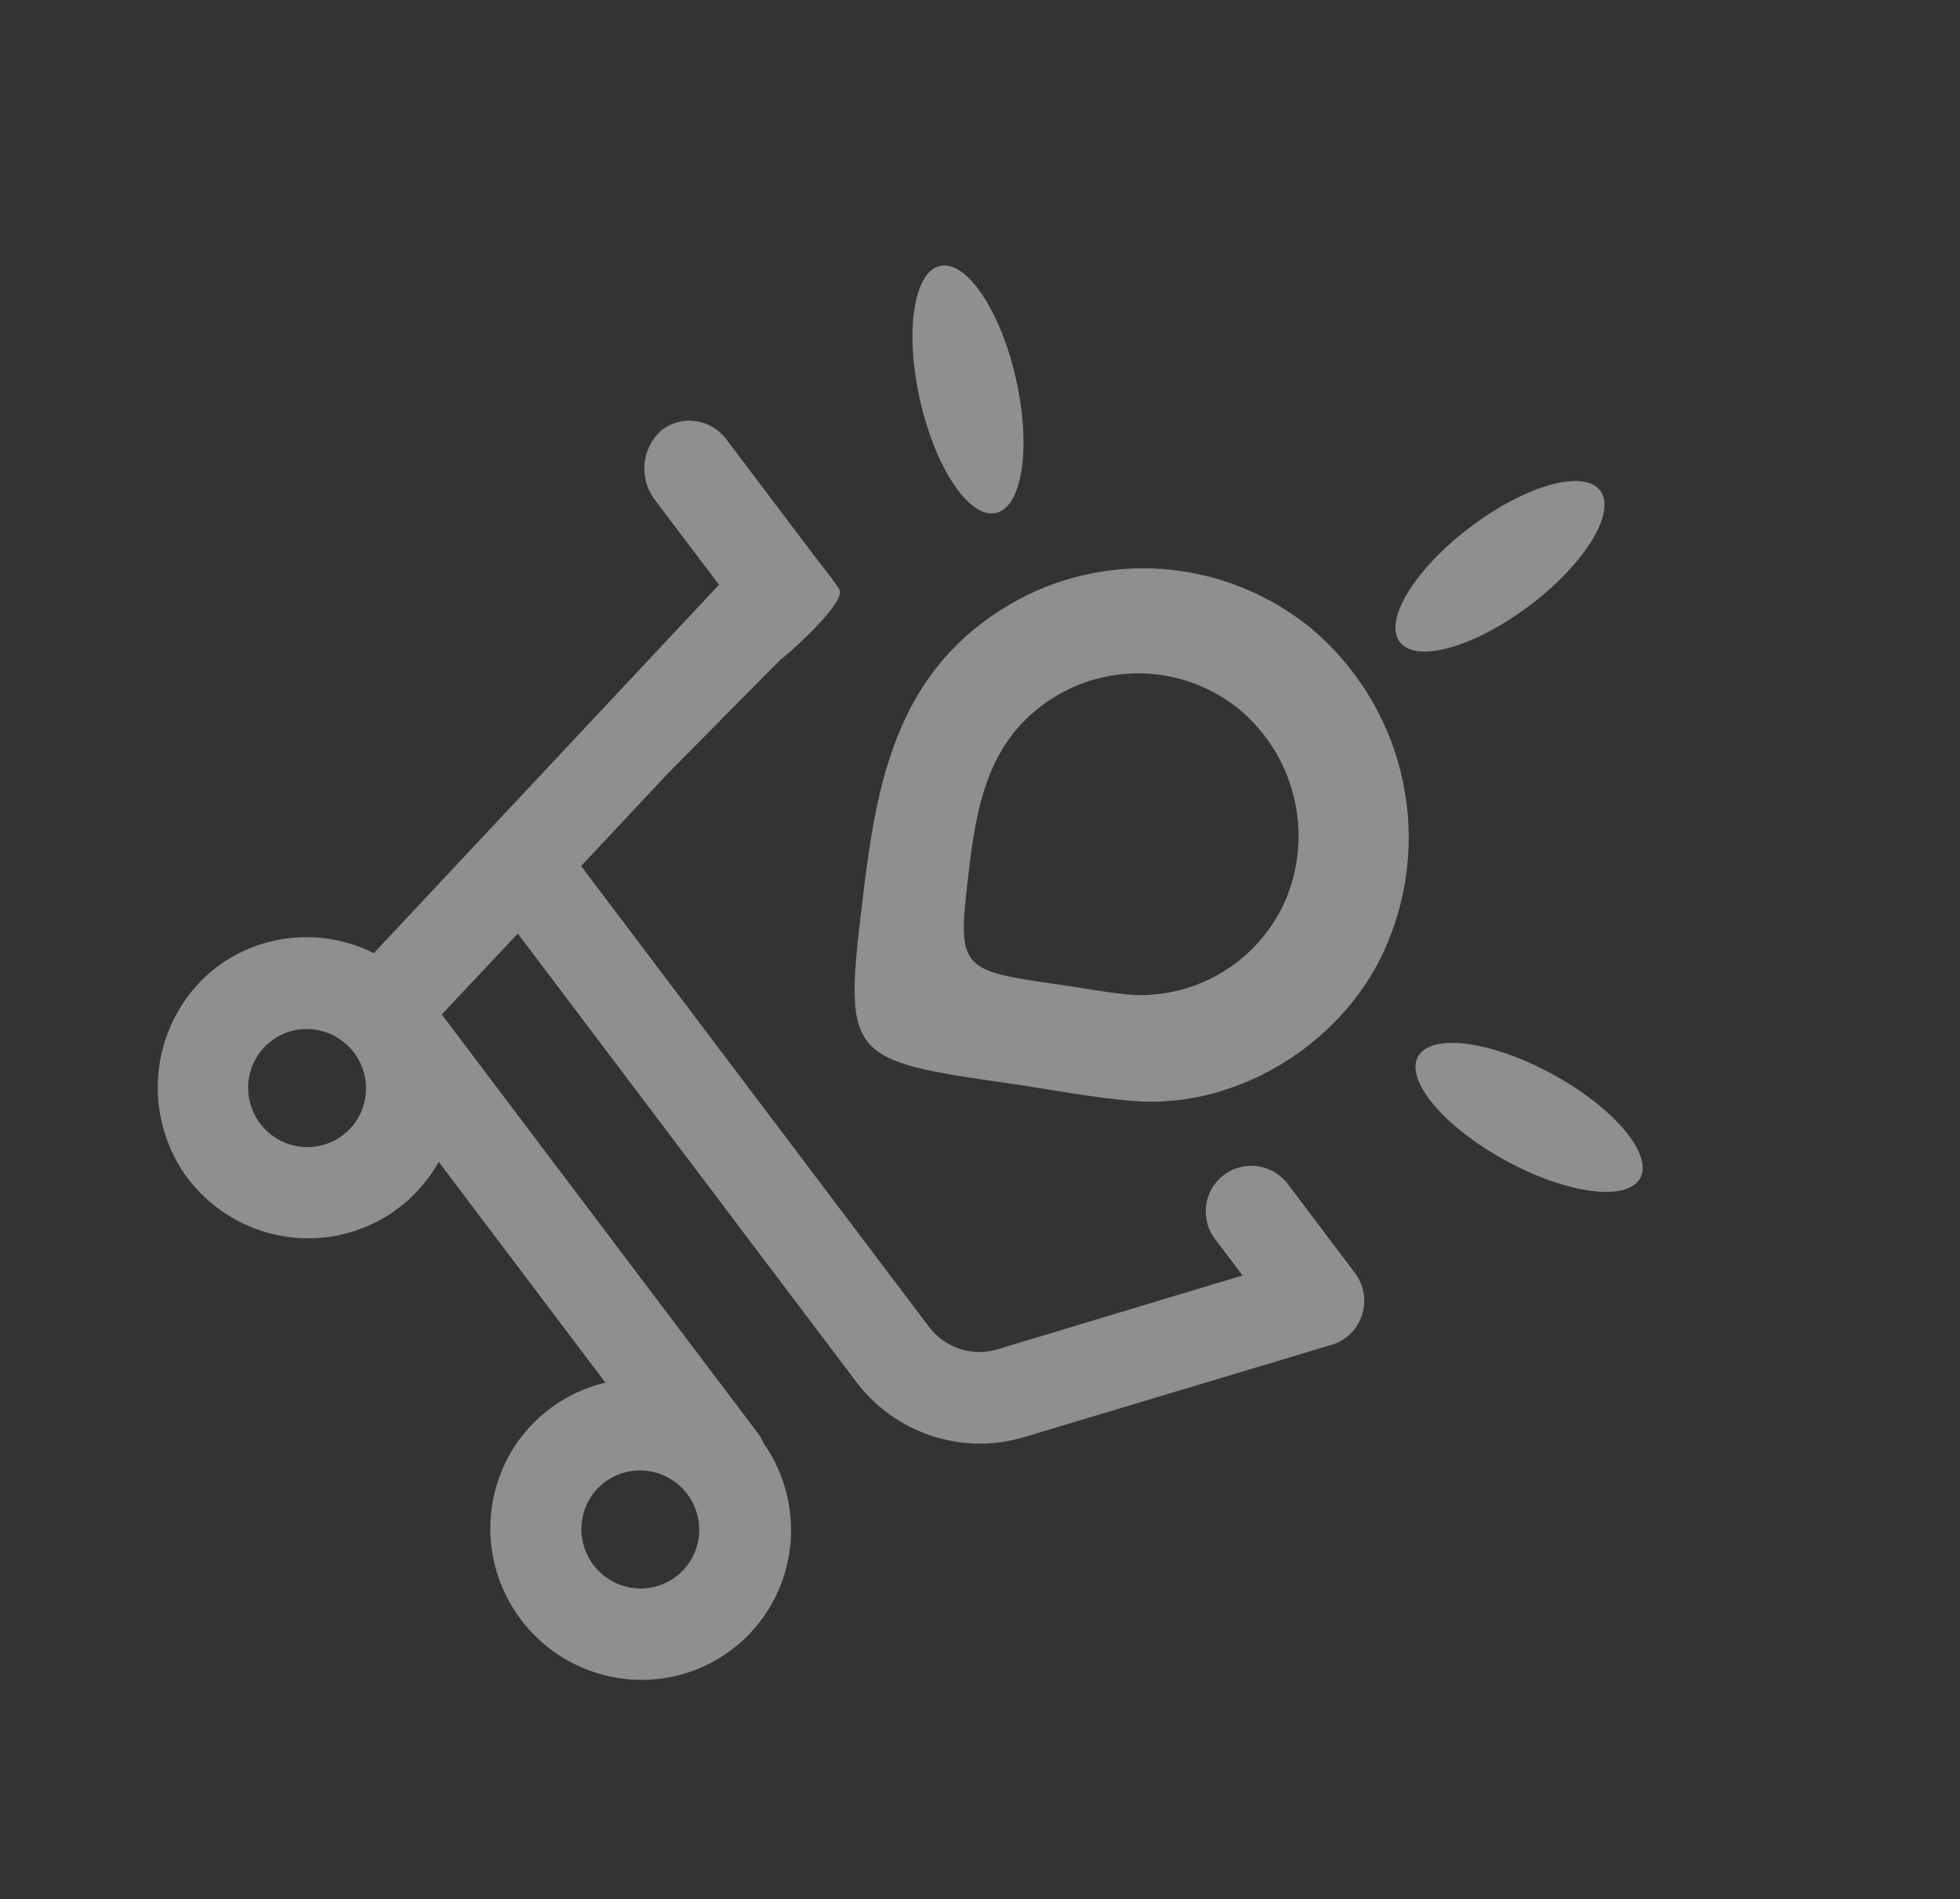 <svg width="193" height="187" viewBox="0 0 193 187" fill="none" xmlns="http://www.w3.org/2000/svg">
<rect x="0" y="0" width="193" height="187" fill="#333333" stroke="none"/>
<g opacity="0.45">
<path d="M148.272 114.277C154.318 117.576 160.248 118.344 161.517 115.993C162.786 113.642 158.913 109.062 152.867 105.763C146.821 102.464 140.891 101.696 139.622 104.047C138.353 106.398 142.226 110.978 148.272 114.277Z" fill="white"/>
<path d="M98.063 50.511C100.672 49.935 101.557 44.021 100.04 37.303C98.523 30.584 95.179 25.605 92.57 26.182C89.962 26.758 89.077 32.672 90.594 39.391C92.11 46.109 95.455 51.088 98.063 50.511Z" fill="white"/>
<path d="M137.833 63.21C139.445 65.345 145.171 63.74 150.622 59.624C156.073 55.509 159.184 50.442 157.572 48.307C155.96 46.171 150.234 47.776 144.784 51.892C139.333 56.007 136.221 61.075 137.833 63.21Z" fill="white"/>
<path d="M111.618 108.407C122.062 109.245 132.799 102.412 136.705 92.65C138.873 87.39 139.302 81.563 137.93 76.021C136.557 70.479 133.455 65.51 129.077 61.84C124.942 58.477 119.888 56.452 114.59 56.037C109.293 55.621 104.004 56.836 99.432 59.517C88.834 65.725 86.487 75.987 85.13 87.029C83.015 104.332 82.89 104.32 99.954 106.761C103.828 107.338 107.702 108.095 111.618 108.407ZM104.46 96.97C94.158 95.494 94.229 95.504 95.484 85.08C96.299 78.406 97.722 72.216 104.117 68.46C106.879 66.835 110.076 66.097 113.28 66.345C116.483 66.593 119.54 67.815 122.042 69.847C124.684 72.063 126.557 75.061 127.387 78.405C128.218 81.749 127.964 85.266 126.662 88.443C125.415 91.394 123.296 93.888 120.587 95.589C117.878 97.291 114.71 98.119 111.508 97.963C109.149 97.76 106.818 97.312 104.46 96.97Z" fill="white"/>
<path d="M134.122 129.451C134.344 128.762 134.397 128.028 134.275 127.313C134.153 126.597 133.861 125.92 133.423 125.34L126.937 116.749C126.591 116.247 126.147 115.819 125.632 115.492C125.117 115.165 124.542 114.946 123.941 114.847C123.341 114.748 122.727 114.771 122.138 114.916C121.548 115.061 120.994 115.324 120.51 115.69C120.026 116.056 119.621 116.516 119.32 117.044C119.019 117.571 118.828 118.155 118.759 118.759C118.69 119.364 118.743 119.977 118.917 120.562C119.09 121.147 119.38 121.691 119.769 122.162L122.351 125.582L98.205 132.86C96.998 133.222 95.707 133.204 94.506 132.809C93.305 132.415 92.251 131.663 91.486 130.653L57.223 85.272L65.793 76.127L75.7 66.112C75.7 66.112 75.7 66.112 75.74 66.081L76.81 64.997C77.959 64.13 82.955 59.584 82.708 58.209C82.659 57.949 82.606 57.948 82.434 57.706C81.671 56.584 80.79 55.529 79.979 54.455L77.259 50.852L76.315 49.602L71.498 43.221C70.773 42.266 69.703 41.634 68.519 41.465C67.336 41.297 66.137 41.604 65.185 42.32C64.235 43.142 63.627 44.291 63.479 45.542C63.332 46.794 63.656 48.058 64.387 49.088L70.797 57.578L36.811 93.849C34.254 92.567 31.386 92.052 28.552 92.364C25.719 92.677 23.041 93.805 20.842 95.612C17.997 98.013 16.151 101.394 15.663 105.096C15.176 108.798 16.081 112.558 18.203 115.644L18.474 116.003C19.963 117.972 21.916 119.542 24.156 120.571C26.397 121.6 28.855 122.056 31.309 121.896C33.762 121.737 36.134 120.968 38.21 119.659C40.286 118.35 42.001 116.542 43.201 114.398L59.612 136.136C56.535 136.862 53.777 138.559 51.742 140.977C49.708 143.395 48.505 146.407 48.309 149.572C48.114 152.736 48.937 155.885 50.657 158.557C52.376 161.23 54.903 163.285 57.866 164.42C60.828 165.556 64.071 165.713 67.117 164.867C70.164 164.022 72.854 162.219 74.793 159.724C76.732 157.228 77.818 154.171 77.891 151.001C77.964 147.831 77.021 144.715 75.2 142.111C75.051 141.758 74.86 141.425 74.63 141.119L43.501 99.888L50.988 91.921L84.317 136.066C86.197 138.552 88.789 140.406 91.744 141.378C94.7 142.35 97.876 142.392 100.846 141.5L131.177 132.396C131.869 132.18 132.499 131.8 133.011 131.287C133.524 130.774 133.905 130.144 134.122 129.451ZM67.672 147.104C68.367 148.024 68.774 149.128 68.844 150.276C68.913 151.424 68.641 152.565 68.062 153.555C67.484 154.545 66.624 155.339 65.592 155.836C64.559 156.334 63.401 156.513 62.264 156.35C61.126 156.188 60.061 155.692 59.201 154.924C58.342 154.157 57.727 153.153 57.436 152.039C57.144 150.925 57.188 149.751 57.562 148.667C57.937 147.582 58.625 146.634 59.539 145.944C60.766 145.02 62.311 144.624 63.835 144.842C65.36 145.059 66.74 145.873 67.672 147.104ZM33.747 111.783C32.833 112.473 31.733 112.875 30.588 112.938C29.442 113.001 28.301 112.722 27.309 112.136C26.318 111.551 25.52 110.685 25.018 109.648C24.515 108.611 24.33 107.45 24.485 106.312C24.641 105.174 25.13 104.109 25.891 103.252C26.652 102.396 27.651 101.786 28.762 101.501C29.872 101.215 31.044 101.266 32.129 101.647C33.215 102.028 34.164 102.723 34.859 103.643C35.32 104.253 35.657 104.948 35.851 105.688C36.044 106.427 36.091 107.197 35.988 107.953C35.884 108.709 35.633 109.436 35.249 110.093C34.865 110.75 34.354 111.325 33.747 111.783Z" fill="white"/>
</g>
</svg>
